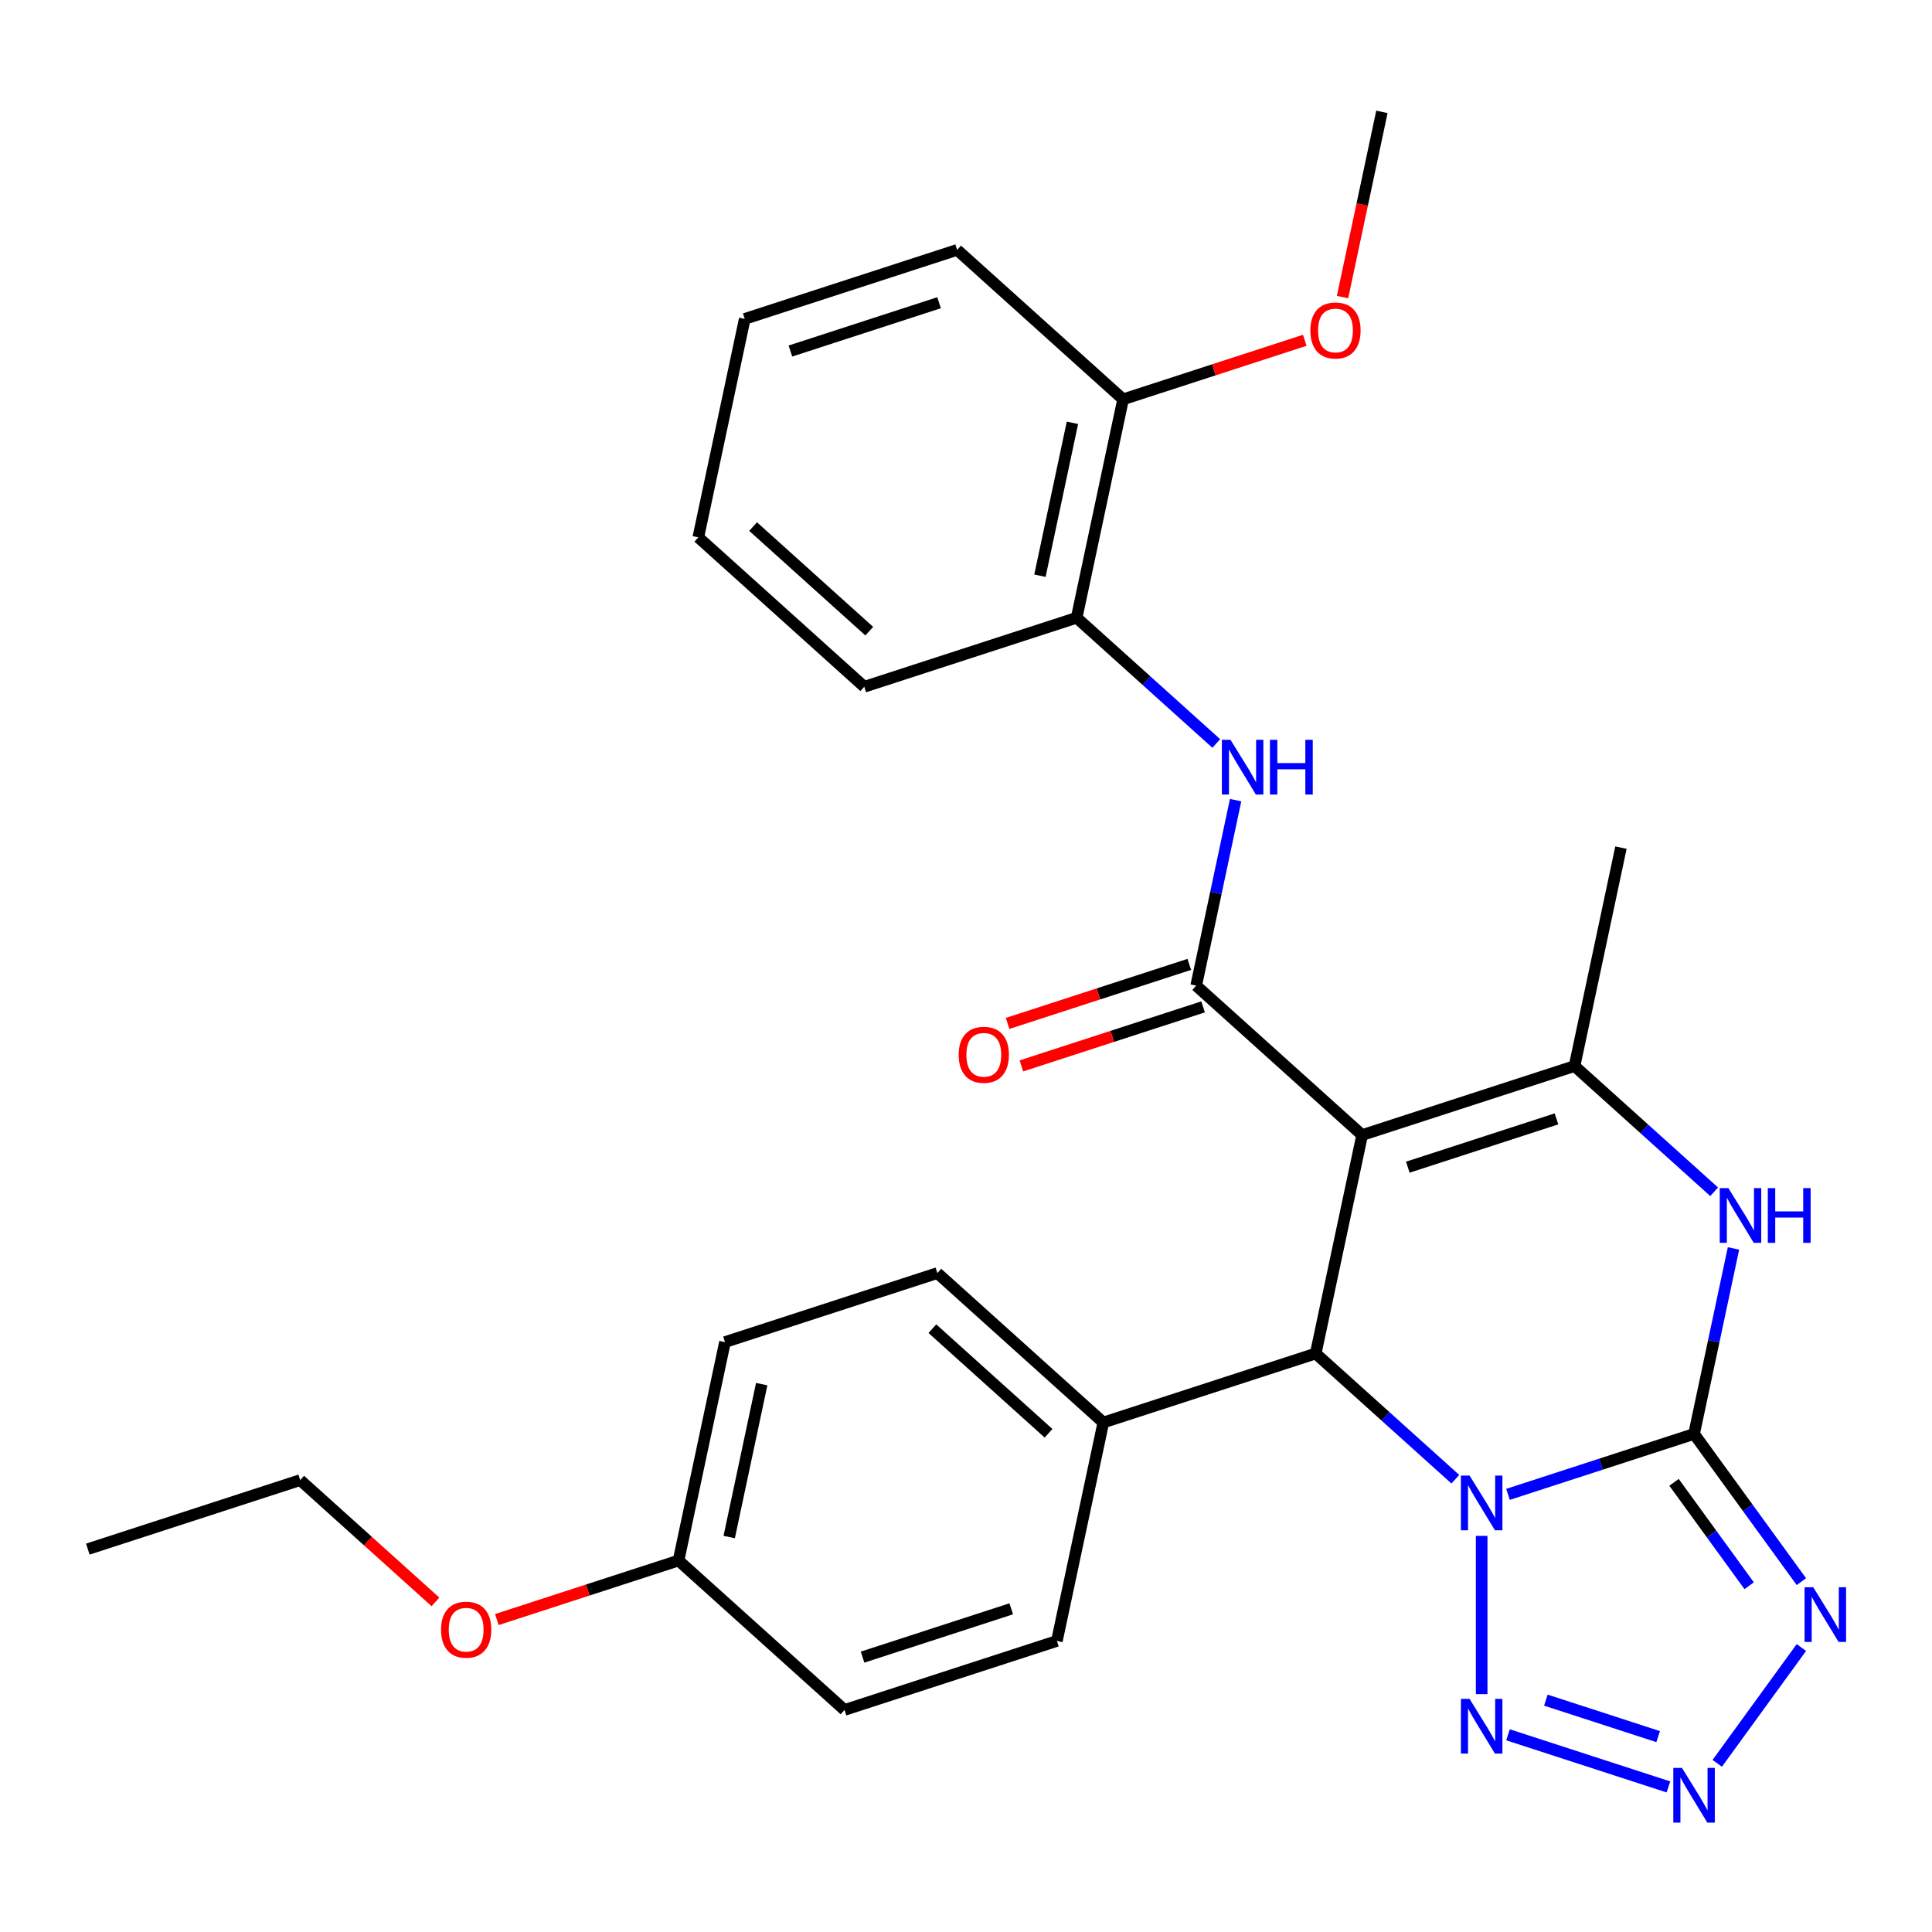 <?xml version='1.0' encoding='iso-8859-1'?>
<svg version='1.1' baseProfile='full'
              xmlns='http://www.w3.org/2000/svg'
                      xmlns:rdkit='http://www.rdkit.org/xml'
                      xmlns:xlink='http://www.w3.org/1999/xlink'
                  xml:space='preserve'
width='1000px' height='1000px' viewBox='0 0 1000 1000'>
<!-- END OF HEADER -->
<rect style='opacity:1.0;fill:#FFFFFF;stroke:none' width='1000' height='1000' x='0' y='0'> </rect>
<path class='bond-0' d='M 780.54,773.483 L 828.691,757.838' style='fill:none;fill-rule:evenodd;stroke:#0000FF;stroke-width:6px;stroke-linecap:butt;stroke-linejoin:miter;stroke-opacity:1' />
<path class='bond-0' d='M 828.691,757.838 L 876.842,742.193' style='fill:none;fill-rule:evenodd;stroke:#000000;stroke-width:6px;stroke-linecap:butt;stroke-linejoin:miter;stroke-opacity:1' />
<path class='bond-2' d='M 753.28,765.639 L 717.146,733.104' style='fill:none;fill-rule:evenodd;stroke:#0000FF;stroke-width:6px;stroke-linecap:butt;stroke-linejoin:miter;stroke-opacity:1' />
<path class='bond-2' d='M 717.146,733.104 L 681.011,700.568' style='fill:none;fill-rule:evenodd;stroke:#000000;stroke-width:6px;stroke-linecap:butt;stroke-linejoin:miter;stroke-opacity:1' />
<path class='bond-7' d='M 766.91,794.961 L 766.91,876.877' style='fill:none;fill-rule:evenodd;stroke:#0000FF;stroke-width:6px;stroke-linecap:butt;stroke-linejoin:miter;stroke-opacity:1' />
<path class='bond-3' d='M 876.842,742.193 L 904.619,780.425' style='fill:none;fill-rule:evenodd;stroke:#000000;stroke-width:6px;stroke-linecap:butt;stroke-linejoin:miter;stroke-opacity:1' />
<path class='bond-3' d='M 904.619,780.425 L 932.396,818.656' style='fill:none;fill-rule:evenodd;stroke:#0000FF;stroke-width:6px;stroke-linecap:butt;stroke-linejoin:miter;stroke-opacity:1' />
<path class='bond-3' d='M 866.472,767.251 L 885.916,794.013' style='fill:none;fill-rule:evenodd;stroke:#000000;stroke-width:6px;stroke-linecap:butt;stroke-linejoin:miter;stroke-opacity:1' />
<path class='bond-3' d='M 885.916,794.013 L 905.36,820.775' style='fill:none;fill-rule:evenodd;stroke:#0000FF;stroke-width:6px;stroke-linecap:butt;stroke-linejoin:miter;stroke-opacity:1' />
<path class='bond-6' d='M 876.842,742.193 L 887.046,694.186' style='fill:none;fill-rule:evenodd;stroke:#000000;stroke-width:6px;stroke-linecap:butt;stroke-linejoin:miter;stroke-opacity:1' />
<path class='bond-6' d='M 887.046,694.186 L 897.25,646.18' style='fill:none;fill-rule:evenodd;stroke:#0000FF;stroke-width:6px;stroke-linecap:butt;stroke-linejoin:miter;stroke-opacity:1' />
<path class='bond-1' d='M 705.043,587.505 L 681.011,700.568' style='fill:none;fill-rule:evenodd;stroke:#000000;stroke-width:6px;stroke-linecap:butt;stroke-linejoin:miter;stroke-opacity:1' />
<path class='bond-4' d='M 705.043,587.505 L 619.144,510.161' style='fill:none;fill-rule:evenodd;stroke:#000000;stroke-width:6px;stroke-linecap:butt;stroke-linejoin:miter;stroke-opacity:1' />
<path class='bond-5' d='M 705.043,587.505 L 814.975,551.786' style='fill:none;fill-rule:evenodd;stroke:#000000;stroke-width:6px;stroke-linecap:butt;stroke-linejoin:miter;stroke-opacity:1' />
<path class='bond-5' d='M 728.677,604.133 L 805.629,579.13' style='fill:none;fill-rule:evenodd;stroke:#000000;stroke-width:6px;stroke-linecap:butt;stroke-linejoin:miter;stroke-opacity:1' />
<path class='bond-11' d='M 681.011,700.568 L 571.079,736.287' style='fill:none;fill-rule:evenodd;stroke:#000000;stroke-width:6px;stroke-linecap:butt;stroke-linejoin:miter;stroke-opacity:1' />
<path class='bond-29' d='M 932.396,852.756 L 888.846,912.696' style='fill:none;fill-rule:evenodd;stroke:#0000FF;stroke-width:6px;stroke-linecap:butt;stroke-linejoin:miter;stroke-opacity:1' />
<path class='bond-9' d='M 619.144,510.161 L 629.348,462.154' style='fill:none;fill-rule:evenodd;stroke:#000000;stroke-width:6px;stroke-linecap:butt;stroke-linejoin:miter;stroke-opacity:1' />
<path class='bond-9' d='M 629.348,462.154 L 639.552,414.148' style='fill:none;fill-rule:evenodd;stroke:#0000FF;stroke-width:6px;stroke-linecap:butt;stroke-linejoin:miter;stroke-opacity:1' />
<path class='bond-12' d='M 615.572,499.168 L 568.551,514.446' style='fill:none;fill-rule:evenodd;stroke:#000000;stroke-width:6px;stroke-linecap:butt;stroke-linejoin:miter;stroke-opacity:1' />
<path class='bond-12' d='M 568.551,514.446 L 521.53,529.724' style='fill:none;fill-rule:evenodd;stroke:#FF0000;stroke-width:6px;stroke-linecap:butt;stroke-linejoin:miter;stroke-opacity:1' />
<path class='bond-12' d='M 622.716,521.154 L 575.695,536.432' style='fill:none;fill-rule:evenodd;stroke:#000000;stroke-width:6px;stroke-linecap:butt;stroke-linejoin:miter;stroke-opacity:1' />
<path class='bond-12' d='M 575.695,536.432 L 528.674,551.71' style='fill:none;fill-rule:evenodd;stroke:#FF0000;stroke-width:6px;stroke-linecap:butt;stroke-linejoin:miter;stroke-opacity:1' />
<path class='bond-16' d='M 814.975,551.786 L 839.007,438.723' style='fill:none;fill-rule:evenodd;stroke:#000000;stroke-width:6px;stroke-linecap:butt;stroke-linejoin:miter;stroke-opacity:1' />
<path class='bond-30' d='M 814.975,551.786 L 851.109,584.322' style='fill:none;fill-rule:evenodd;stroke:#000000;stroke-width:6px;stroke-linecap:butt;stroke-linejoin:miter;stroke-opacity:1' />
<path class='bond-30' d='M 851.109,584.322 L 887.244,616.858' style='fill:none;fill-rule:evenodd;stroke:#0000FF;stroke-width:6px;stroke-linecap:butt;stroke-linejoin:miter;stroke-opacity:1' />
<path class='bond-8' d='M 780.54,897.929 L 863.57,924.907' style='fill:none;fill-rule:evenodd;stroke:#0000FF;stroke-width:6px;stroke-linecap:butt;stroke-linejoin:miter;stroke-opacity:1' />
<path class='bond-8' d='M 800.138,879.989 L 858.259,898.874' style='fill:none;fill-rule:evenodd;stroke:#0000FF;stroke-width:6px;stroke-linecap:butt;stroke-linejoin:miter;stroke-opacity:1' />
<path class='bond-10' d='M 629.547,384.826 L 593.412,352.29' style='fill:none;fill-rule:evenodd;stroke:#0000FF;stroke-width:6px;stroke-linecap:butt;stroke-linejoin:miter;stroke-opacity:1' />
<path class='bond-10' d='M 593.412,352.29 L 557.277,319.754' style='fill:none;fill-rule:evenodd;stroke:#000000;stroke-width:6px;stroke-linecap:butt;stroke-linejoin:miter;stroke-opacity:1' />
<path class='bond-13' d='M 557.277,319.754 L 581.309,206.691' style='fill:none;fill-rule:evenodd;stroke:#000000;stroke-width:6px;stroke-linecap:butt;stroke-linejoin:miter;stroke-opacity:1' />
<path class='bond-13' d='M 538.269,297.988 L 555.092,218.844' style='fill:none;fill-rule:evenodd;stroke:#000000;stroke-width:6px;stroke-linecap:butt;stroke-linejoin:miter;stroke-opacity:1' />
<path class='bond-22' d='M 557.277,319.754 L 447.346,355.473' style='fill:none;fill-rule:evenodd;stroke:#000000;stroke-width:6px;stroke-linecap:butt;stroke-linejoin:miter;stroke-opacity:1' />
<path class='bond-14' d='M 571.079,736.287 L 485.18,658.943' style='fill:none;fill-rule:evenodd;stroke:#000000;stroke-width:6px;stroke-linecap:butt;stroke-linejoin:miter;stroke-opacity:1' />
<path class='bond-14' d='M 542.726,741.865 L 482.596,687.724' style='fill:none;fill-rule:evenodd;stroke:#000000;stroke-width:6px;stroke-linecap:butt;stroke-linejoin:miter;stroke-opacity:1' />
<path class='bond-15' d='M 571.079,736.287 L 547.047,849.349' style='fill:none;fill-rule:evenodd;stroke:#000000;stroke-width:6px;stroke-linecap:butt;stroke-linejoin:miter;stroke-opacity:1' />
<path class='bond-20' d='M 581.309,206.691 L 628.33,191.413' style='fill:none;fill-rule:evenodd;stroke:#000000;stroke-width:6px;stroke-linecap:butt;stroke-linejoin:miter;stroke-opacity:1' />
<path class='bond-20' d='M 628.33,191.413 L 675.351,176.135' style='fill:none;fill-rule:evenodd;stroke:#FF0000;stroke-width:6px;stroke-linecap:butt;stroke-linejoin:miter;stroke-opacity:1' />
<path class='bond-23' d='M 581.309,206.691 L 495.41,129.347' style='fill:none;fill-rule:evenodd;stroke:#000000;stroke-width:6px;stroke-linecap:butt;stroke-linejoin:miter;stroke-opacity:1' />
<path class='bond-19' d='M 485.18,658.943 L 375.249,694.662' style='fill:none;fill-rule:evenodd;stroke:#000000;stroke-width:6px;stroke-linecap:butt;stroke-linejoin:miter;stroke-opacity:1' />
<path class='bond-18' d='M 547.047,849.349 L 437.116,885.068' style='fill:none;fill-rule:evenodd;stroke:#000000;stroke-width:6px;stroke-linecap:butt;stroke-linejoin:miter;stroke-opacity:1' />
<path class='bond-18' d='M 523.414,832.721 L 446.462,857.724' style='fill:none;fill-rule:evenodd;stroke:#000000;stroke-width:6px;stroke-linecap:butt;stroke-linejoin:miter;stroke-opacity:1' />
<path class='bond-17' d='M 351.217,807.724 L 437.116,885.068' style='fill:none;fill-rule:evenodd;stroke:#000000;stroke-width:6px;stroke-linecap:butt;stroke-linejoin:miter;stroke-opacity:1' />
<path class='bond-21' d='M 351.217,807.724 L 304.196,823.002' style='fill:none;fill-rule:evenodd;stroke:#000000;stroke-width:6px;stroke-linecap:butt;stroke-linejoin:miter;stroke-opacity:1' />
<path class='bond-21' d='M 304.196,823.002 L 257.175,838.28' style='fill:none;fill-rule:evenodd;stroke:#FF0000;stroke-width:6px;stroke-linecap:butt;stroke-linejoin:miter;stroke-opacity:1' />
<path class='bond-31' d='M 351.217,807.724 L 375.249,694.662' style='fill:none;fill-rule:evenodd;stroke:#000000;stroke-width:6px;stroke-linecap:butt;stroke-linejoin:miter;stroke-opacity:1' />
<path class='bond-31' d='M 377.434,795.571 L 394.257,716.427' style='fill:none;fill-rule:evenodd;stroke:#000000;stroke-width:6px;stroke-linecap:butt;stroke-linejoin:miter;stroke-opacity:1' />
<path class='bond-25' d='M 694.899,153.763 L 705.086,105.836' style='fill:none;fill-rule:evenodd;stroke:#FF0000;stroke-width:6px;stroke-linecap:butt;stroke-linejoin:miter;stroke-opacity:1' />
<path class='bond-25' d='M 705.086,105.836 L 715.273,57.909' style='fill:none;fill-rule:evenodd;stroke:#000000;stroke-width:6px;stroke-linecap:butt;stroke-linejoin:miter;stroke-opacity:1' />
<path class='bond-24' d='M 225.395,829.136 L 190.391,797.618' style='fill:none;fill-rule:evenodd;stroke:#FF0000;stroke-width:6px;stroke-linecap:butt;stroke-linejoin:miter;stroke-opacity:1' />
<path class='bond-24' d='M 190.391,797.618 L 155.386,766.099' style='fill:none;fill-rule:evenodd;stroke:#000000;stroke-width:6px;stroke-linecap:butt;stroke-linejoin:miter;stroke-opacity:1' />
<path class='bond-27' d='M 447.346,355.473 L 361.446,278.129' style='fill:none;fill-rule:evenodd;stroke:#000000;stroke-width:6px;stroke-linecap:butt;stroke-linejoin:miter;stroke-opacity:1' />
<path class='bond-27' d='M 449.93,326.691 L 389.8,272.551' style='fill:none;fill-rule:evenodd;stroke:#000000;stroke-width:6px;stroke-linecap:butt;stroke-linejoin:miter;stroke-opacity:1' />
<path class='bond-32' d='M 495.41,129.347 L 385.479,165.066' style='fill:none;fill-rule:evenodd;stroke:#000000;stroke-width:6px;stroke-linecap:butt;stroke-linejoin:miter;stroke-opacity:1' />
<path class='bond-32' d='M 486.064,156.691 L 409.112,181.695' style='fill:none;fill-rule:evenodd;stroke:#000000;stroke-width:6px;stroke-linecap:butt;stroke-linejoin:miter;stroke-opacity:1' />
<path class='bond-26' d='M 155.386,766.099 L 45.455,801.818' style='fill:none;fill-rule:evenodd;stroke:#000000;stroke-width:6px;stroke-linecap:butt;stroke-linejoin:miter;stroke-opacity:1' />
<path class='bond-28' d='M 361.446,278.129 L 385.479,165.066' style='fill:none;fill-rule:evenodd;stroke:#000000;stroke-width:6px;stroke-linecap:butt;stroke-linejoin:miter;stroke-opacity:1' />
<path  class='atom-0' d='M 760.65 763.752
L 769.93 778.752
Q 770.85 780.232, 772.33 782.912
Q 773.81 785.592, 773.89 785.752
L 773.89 763.752
L 777.65 763.752
L 777.65 792.072
L 773.77 792.072
L 763.81 775.672
Q 762.65 773.752, 761.41 771.552
Q 760.21 769.352, 759.85 768.672
L 759.85 792.072
L 756.17 792.072
L 756.17 763.752
L 760.65 763.752
' fill='#0000FF'/>
<path  class='atom-4' d='M 938.523 821.546
L 947.803 836.546
Q 948.723 838.026, 950.203 840.706
Q 951.683 843.386, 951.763 843.546
L 951.763 821.546
L 955.523 821.546
L 955.523 849.866
L 951.643 849.866
L 941.683 833.466
Q 940.523 831.546, 939.283 829.346
Q 938.083 827.146, 937.723 826.466
L 937.723 849.866
L 934.043 849.866
L 934.043 821.546
L 938.523 821.546
' fill='#0000FF'/>
<path  class='atom-7' d='M 894.614 614.97
L 903.894 629.97
Q 904.814 631.45, 906.294 634.13
Q 907.774 636.81, 907.854 636.97
L 907.854 614.97
L 911.614 614.97
L 911.614 643.29
L 907.734 643.29
L 897.774 626.89
Q 896.614 624.97, 895.374 622.77
Q 894.174 620.57, 893.814 619.89
L 893.814 643.29
L 890.134 643.29
L 890.134 614.97
L 894.614 614.97
' fill='#0000FF'/>
<path  class='atom-7' d='M 915.014 614.97
L 918.854 614.97
L 918.854 627.01
L 933.334 627.01
L 933.334 614.97
L 937.174 614.97
L 937.174 643.29
L 933.334 643.29
L 933.334 630.21
L 918.854 630.21
L 918.854 643.29
L 915.014 643.29
L 915.014 614.97
' fill='#0000FF'/>
<path  class='atom-8' d='M 760.65 879.34
L 769.93 894.34
Q 770.85 895.82, 772.33 898.5
Q 773.81 901.18, 773.89 901.34
L 773.89 879.34
L 777.65 879.34
L 777.65 907.66
L 773.77 907.66
L 763.81 891.26
Q 762.65 889.34, 761.41 887.14
Q 760.21 884.94, 759.85 884.26
L 759.85 907.66
L 756.17 907.66
L 756.17 879.34
L 760.65 879.34
' fill='#0000FF'/>
<path  class='atom-9' d='M 870.582 915.059
L 879.862 930.059
Q 880.782 931.539, 882.262 934.219
Q 883.742 936.899, 883.822 937.059
L 883.822 915.059
L 887.582 915.059
L 887.582 943.379
L 883.702 943.379
L 873.742 926.979
Q 872.582 925.059, 871.342 922.859
Q 870.142 920.659, 869.782 919.979
L 869.782 943.379
L 866.102 943.379
L 866.102 915.059
L 870.582 915.059
' fill='#0000FF'/>
<path  class='atom-10' d='M 636.916 382.938
L 646.196 397.938
Q 647.116 399.418, 648.596 402.098
Q 650.076 404.778, 650.156 404.938
L 650.156 382.938
L 653.916 382.938
L 653.916 411.258
L 650.036 411.258
L 640.076 394.858
Q 638.916 392.938, 637.676 390.738
Q 636.476 388.538, 636.116 387.858
L 636.116 411.258
L 632.436 411.258
L 632.436 382.938
L 636.916 382.938
' fill='#0000FF'/>
<path  class='atom-10' d='M 657.316 382.938
L 661.156 382.938
L 661.156 394.978
L 675.636 394.978
L 675.636 382.938
L 679.476 382.938
L 679.476 411.258
L 675.636 411.258
L 675.636 398.178
L 661.156 398.178
L 661.156 411.258
L 657.316 411.258
L 657.316 382.938
' fill='#0000FF'/>
<path  class='atom-13' d='M 496.213 545.96
Q 496.213 539.16, 499.573 535.36
Q 502.933 531.56, 509.213 531.56
Q 515.493 531.56, 518.853 535.36
Q 522.213 539.16, 522.213 545.96
Q 522.213 552.84, 518.813 556.76
Q 515.413 560.64, 509.213 560.64
Q 502.973 560.64, 499.573 556.76
Q 496.213 552.88, 496.213 545.96
M 509.213 557.44
Q 513.533 557.44, 515.853 554.56
Q 518.213 551.64, 518.213 545.96
Q 518.213 540.4, 515.853 537.6
Q 513.533 534.76, 509.213 534.76
Q 504.893 534.76, 502.533 537.56
Q 500.213 540.36, 500.213 545.96
Q 500.213 551.68, 502.533 554.56
Q 504.893 557.44, 509.213 557.44
' fill='#FF0000'/>
<path  class='atom-21' d='M 678.241 171.052
Q 678.241 164.252, 681.601 160.452
Q 684.961 156.652, 691.241 156.652
Q 697.521 156.652, 700.881 160.452
Q 704.241 164.252, 704.241 171.052
Q 704.241 177.932, 700.841 181.852
Q 697.441 185.732, 691.241 185.732
Q 685.001 185.732, 681.601 181.852
Q 678.241 177.972, 678.241 171.052
M 691.241 182.532
Q 695.561 182.532, 697.881 179.652
Q 700.241 176.732, 700.241 171.052
Q 700.241 165.492, 697.881 162.692
Q 695.561 159.852, 691.241 159.852
Q 686.921 159.852, 684.561 162.652
Q 682.241 165.452, 682.241 171.052
Q 682.241 176.772, 684.561 179.652
Q 686.921 182.532, 691.241 182.532
' fill='#FF0000'/>
<path  class='atom-22' d='M 228.285 843.523
Q 228.285 836.723, 231.645 832.923
Q 235.005 829.123, 241.285 829.123
Q 247.565 829.123, 250.925 832.923
Q 254.285 836.723, 254.285 843.523
Q 254.285 850.403, 250.885 854.323
Q 247.485 858.203, 241.285 858.203
Q 235.045 858.203, 231.645 854.323
Q 228.285 850.443, 228.285 843.523
M 241.285 855.003
Q 245.605 855.003, 247.925 852.123
Q 250.285 849.203, 250.285 843.523
Q 250.285 837.963, 247.925 835.163
Q 245.605 832.323, 241.285 832.323
Q 236.965 832.323, 234.605 835.123
Q 232.285 837.923, 232.285 843.523
Q 232.285 849.243, 234.605 852.123
Q 236.965 855.003, 241.285 855.003
' fill='#FF0000'/>
</svg>
